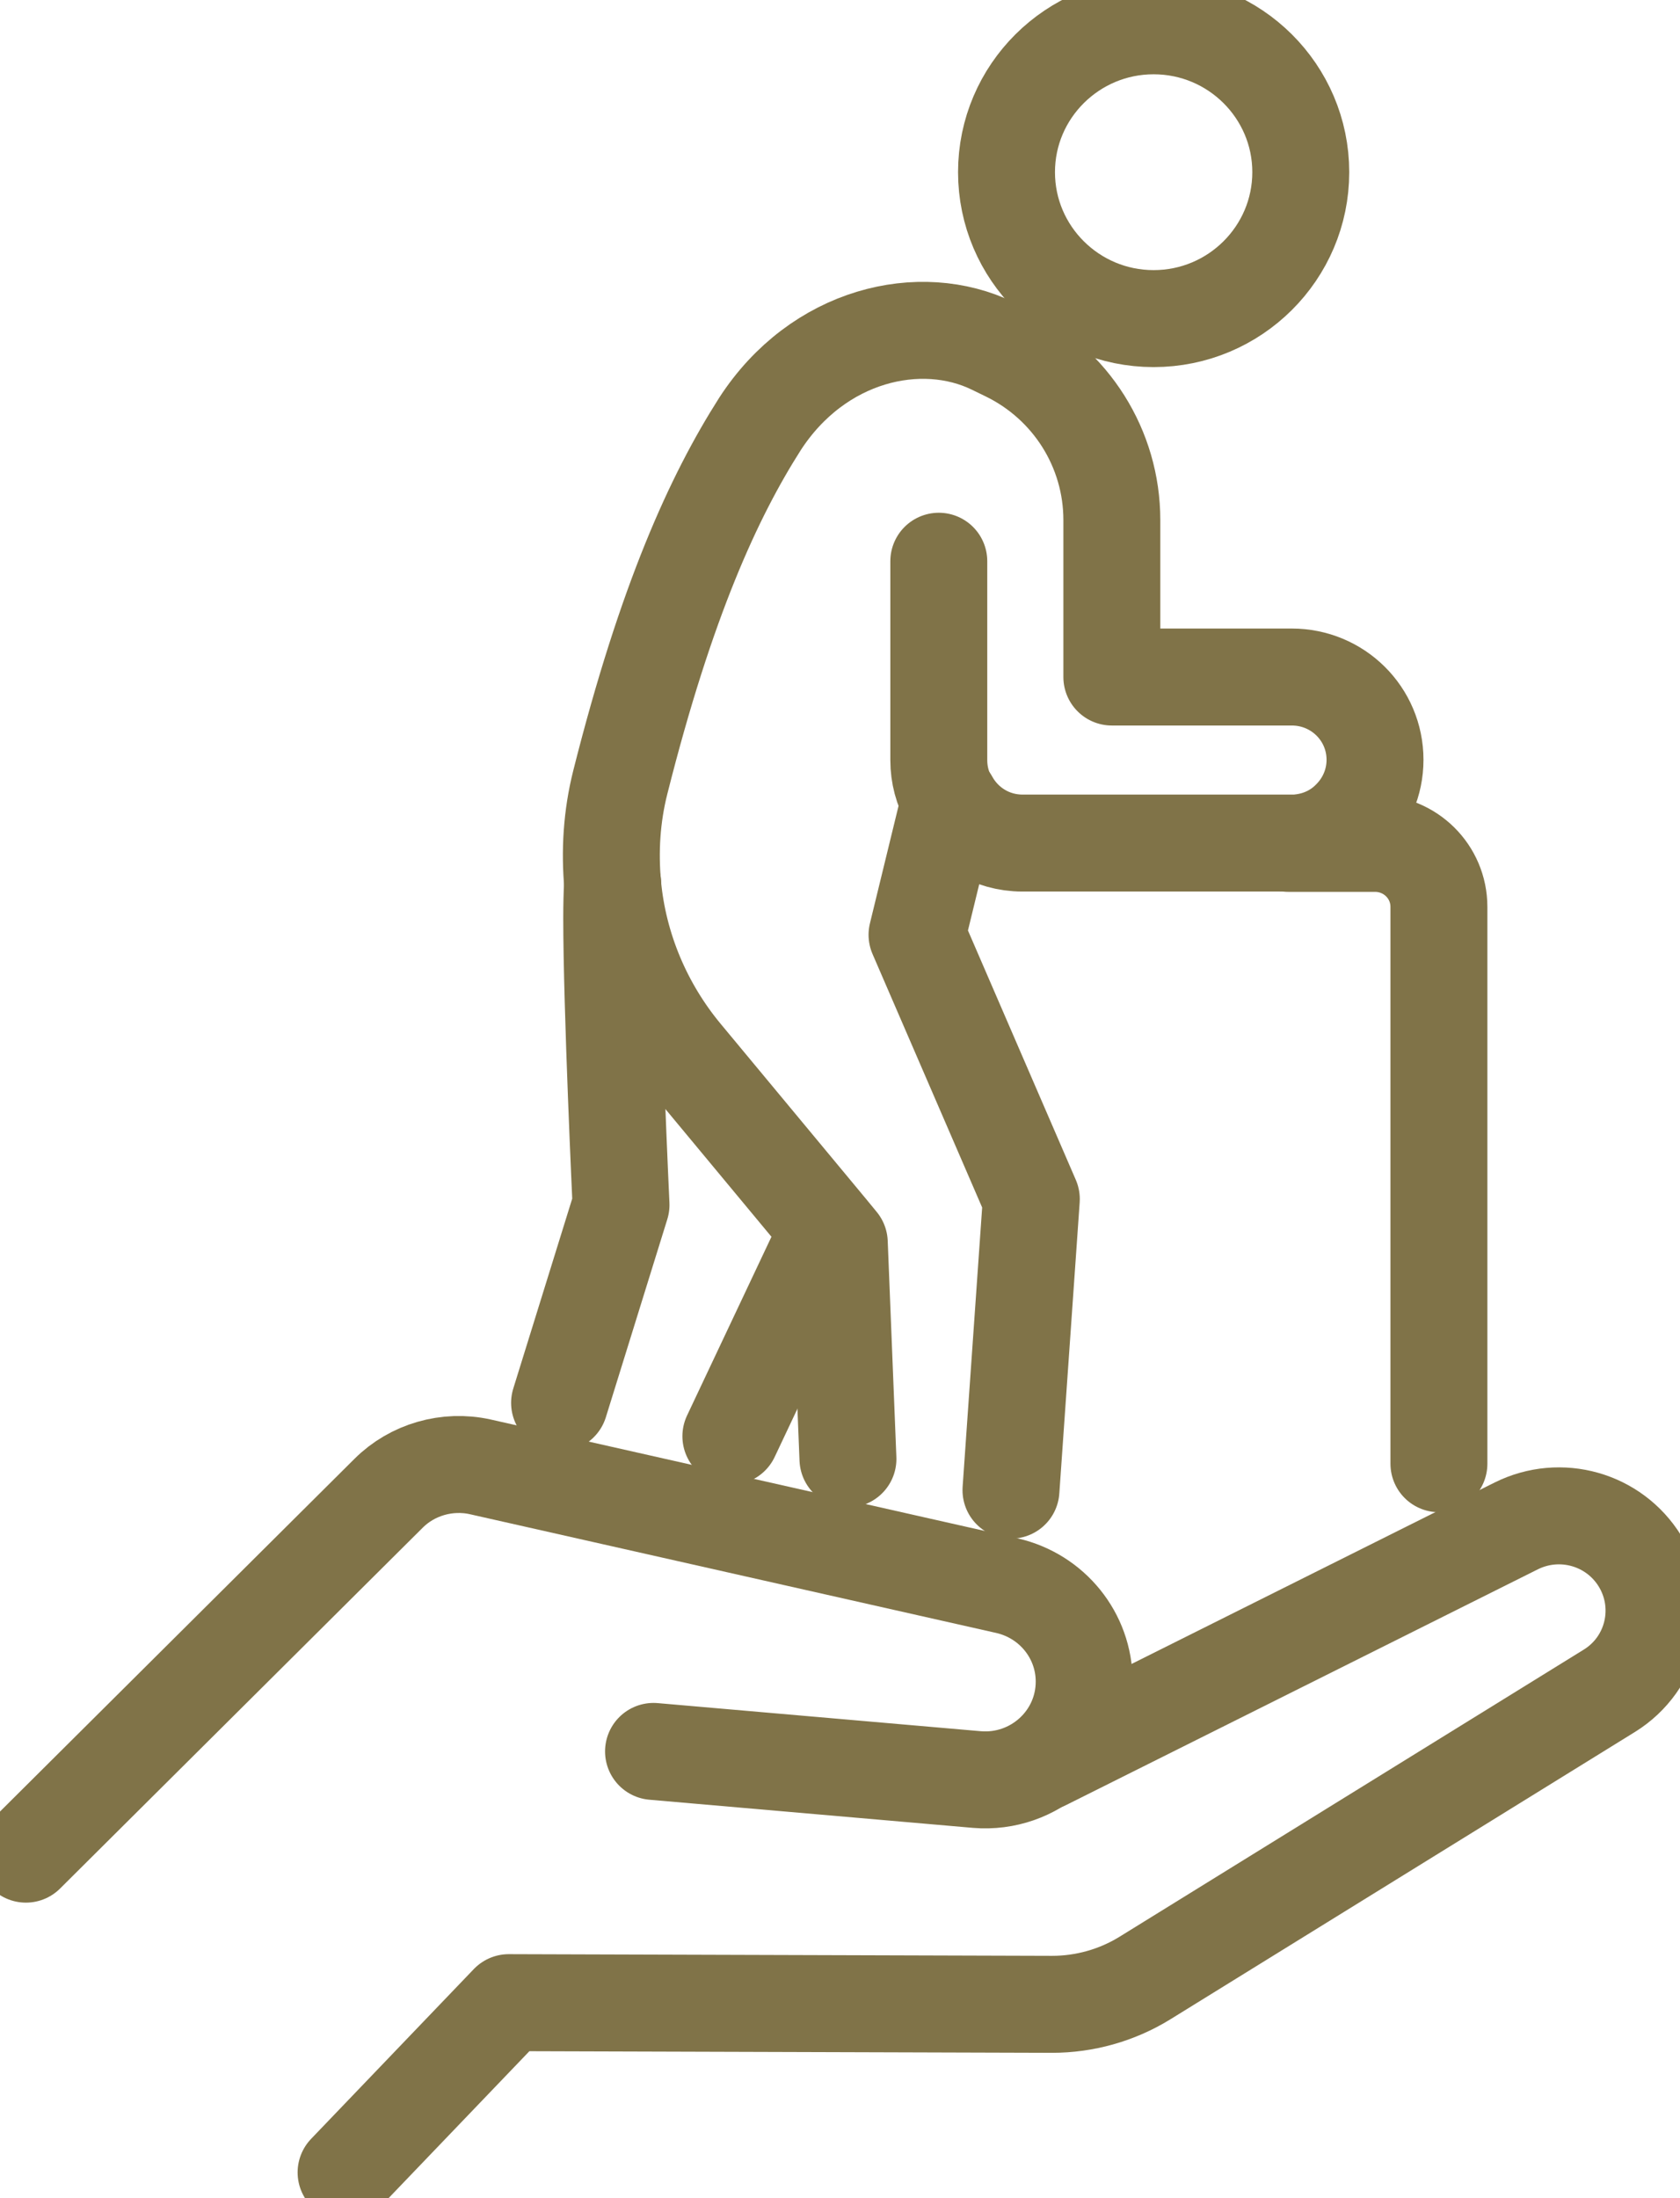 <svg width="26" height="34" viewBox="0 0 26 34" fill="none" xmlns="http://www.w3.org/2000/svg">
<g clip-path="url(#clip0_5866_6704)">
<path d="M0.401 28.679L6.014 23.097C6.382 22.73 6.922 22.576 7.43 22.688L15.587 24.527C16.282 24.687 16.779 25.298 16.779 26.01C16.779 26.904 16.009 27.6 15.117 27.525L10.114 27.09" stroke="#807348" stroke-width="1.5" stroke-linecap="round" stroke-linejoin="round"/>
<path d="M16.164 27.249L23.466 23.602C24.15 23.262 24.979 23.496 25.38 24.145C25.802 24.83 25.594 25.729 24.904 26.154L17.715 30.598C17.282 30.864 16.784 31.002 16.282 31.002L7.874 30.976L5.356 33.602" stroke="#807348" stroke-width="1.5" stroke-linecap="round" stroke-linejoin="round"/>
<path d="M8.66 21.699L9.611 18.637C9.611 18.637 9.467 15.575 9.467 14.209C9.467 13.991 9.472 13.821 9.478 13.71C9.478 13.694 9.483 13.688 9.483 13.672" stroke="#807348" stroke-width="1.5" stroke-linecap="round" stroke-linejoin="round"/>
<path d="M12.818 19.025L11.311 22.215" stroke="#807348" stroke-width="1.5" stroke-linecap="round" stroke-linejoin="round"/>
<path d="M20.131 2.663C20.131 3.913 19.11 4.928 17.854 4.928C16.598 4.928 15.577 3.913 15.577 2.663C15.577 1.414 16.598 0.399 17.854 0.399C19.11 0.399 20.131 1.414 20.131 2.663Z" stroke="#807348" stroke-width="1.5" stroke-linecap="round" stroke-linejoin="round"/>
<path d="M14.529 8.681V11.758C14.529 11.987 14.588 12.2 14.694 12.386" stroke="#807348" stroke-width="1.5" stroke-linecap="round" stroke-linejoin="round"/>
<path d="M13.123 22.566L12.989 19.222L12.823 19.02L10.584 16.325C9.958 15.575 9.573 14.656 9.483 13.699C9.434 13.167 9.466 12.63 9.6 12.099C10.311 9.281 11.049 7.676 11.76 6.56C12.658 5.172 14.245 4.805 15.368 5.353L15.576 5.454C16.576 5.938 17.207 6.942 17.207 8.043V10.472H19.992C20.703 10.472 21.28 11.041 21.28 11.753C21.28 12.104 21.136 12.428 20.9 12.662C20.697 12.87 20.425 13.002 20.12 13.034C20.082 13.04 20.034 13.04 19.992 13.04H15.822C15.341 13.04 14.919 12.774 14.7 12.375L14.192 14.459L15.961 18.547L15.646 23.049" stroke="#807348" stroke-width="1.5" stroke-linecap="round" stroke-linejoin="round"/>
<path d="M22.269 22.64V14.028C22.269 13.481 21.825 13.045 21.28 13.045H19.939" stroke="#807348" stroke-width="1.5" stroke-linecap="round" stroke-linejoin="round"/>
</g>
<defs>
<clipPath id="clip0_5866_6704">
<rect width="26" height="34" fill="white"/>
</clipPath>
</defs>
</svg>
